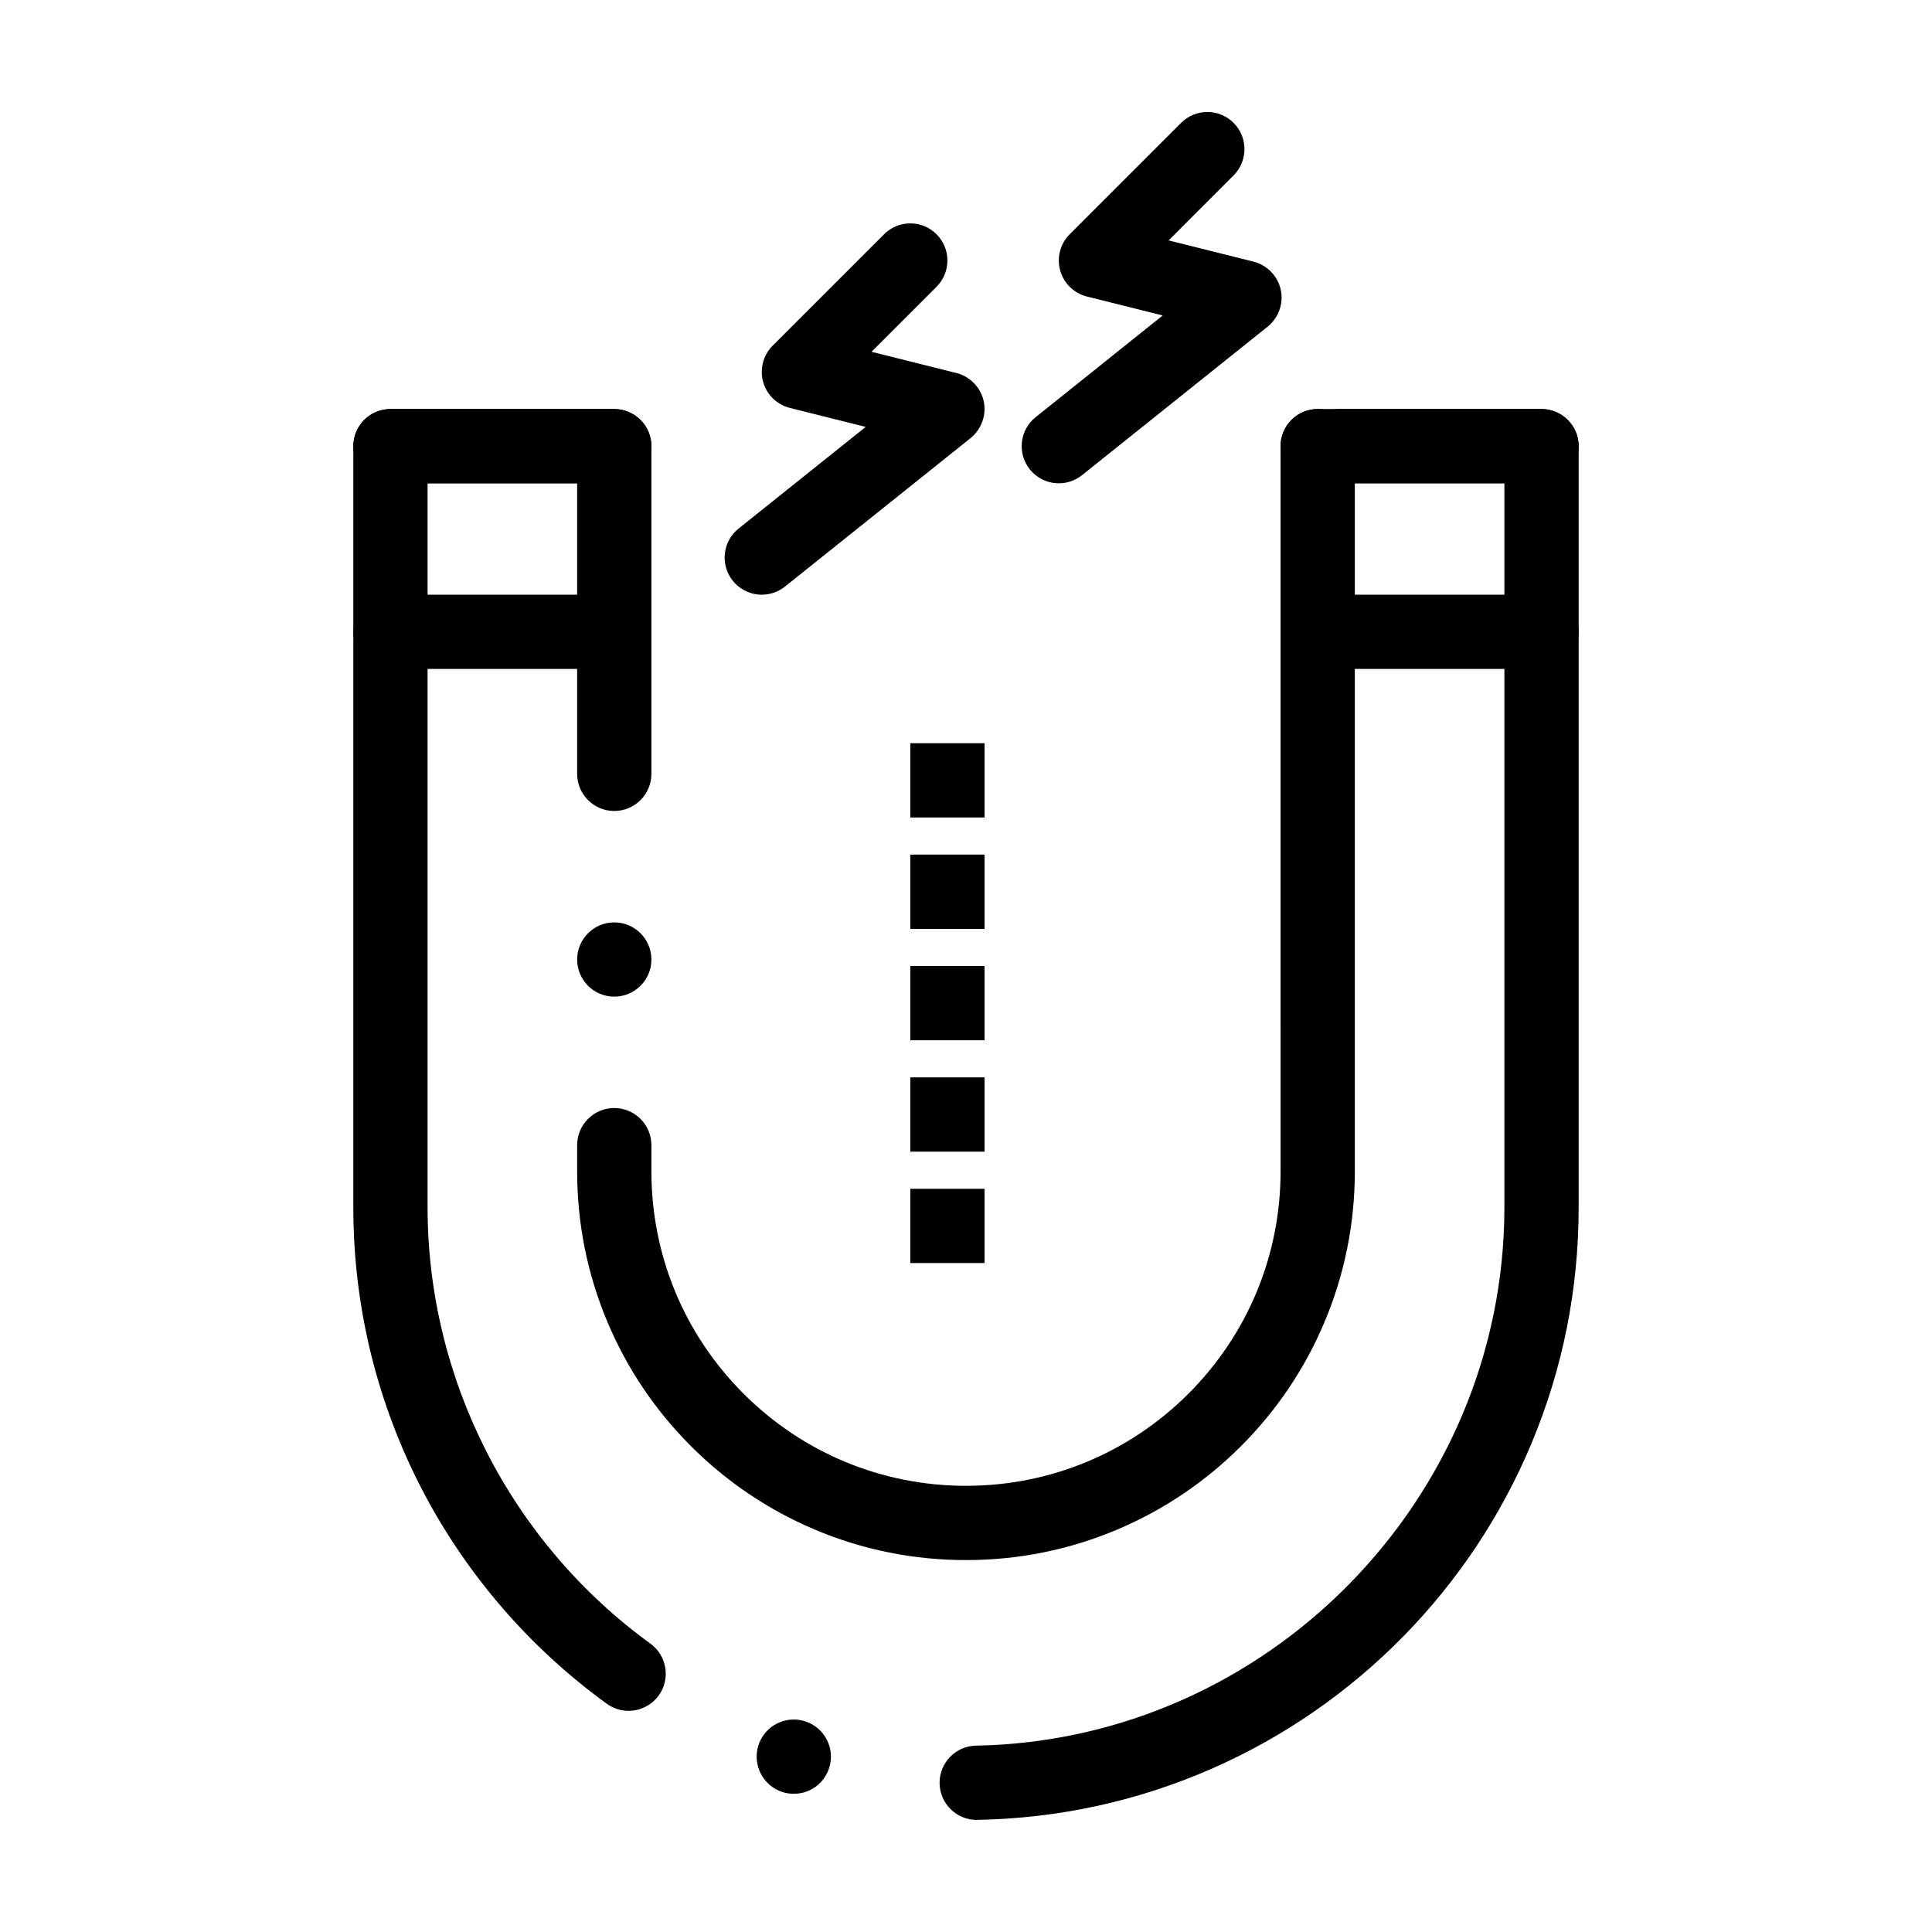<?xml version="1.0" encoding="UTF-8"?>
<!-- Uploaded to: ICON Repo, www.iconrepo.com, Generator: ICON Repo Mixer Tools -->
<svg fill="#000000" width="800px" height="800px" version="1.1" viewBox="144 144 512 512" xmlns="http://www.w3.org/2000/svg">
 <g>
  <path d="m402.84 626.29c-2.59 0-5.039-0.992-6.887-2.812-1.852-1.82-2.902-4.25-2.953-6.848v-0.117c-0.012-2.609 0.984-5.066 2.793-6.926 1.82-1.871 4.262-2.922 6.867-2.973 77.215-1.41 140.02-65.402 140.02-142.66v-191.88h-39.637v182.32c0 13.914-2.727 27.406-8.098 40.109-5.188 12.27-12.613 23.293-22.082 32.758-9.465 9.457-20.488 16.887-32.758 22.078-12.703 5.371-26.195 8.098-40.109 8.098-13.914 0-27.406-2.727-40.109-8.098-12.27-5.195-23.293-12.625-32.758-22.078-9.465-9.465-16.895-20.488-22.082-32.758-5.371-12.703-8.098-26.195-8.098-40.109v-6.918c0-5.422 4.41-9.84 9.84-9.84 5.422 0 9.84 4.418 9.84 9.84v6.918c0 22.258 8.68 43.188 24.414 58.949 15.77 15.734 36.699 24.414 58.957 24.414s43.188-8.68 58.953-24.414c15.734-15.766 24.414-36.695 24.414-58.949l-0.004-192.16v-0.02c0.012-5.41 4.43-9.82 9.84-9.82 1.004 0 1.988 0.148 2.922 0.441 0.957-0.297 1.941-0.441 2.934-0.441h53.461c2.59 0 5.125 1.055 6.957 2.883 1.832 1.832 2.883 4.367 2.883 6.957v201.72c0 21.676-4.203 42.715-12.488 62.543-3.984 9.527-8.914 18.734-14.652 27.355-5.688 8.543-12.223 16.582-19.426 23.914-7.203 7.32-15.125 13.992-23.566 19.828-8.512 5.883-17.613 10.973-27.07 15.113-19.633 8.609-40.539 13.184-62.141 13.578h-0.172zm-48.473-6.918c-0.992 0-1.988-0.148-2.941-0.441-5.176-1.625-8.078-7.164-6.453-12.34 1.301-4.121 5.066-6.898 9.387-6.898 0.992 0 1.988 0.148 2.941 0.453 2.508 0.789 4.566 2.5 5.785 4.832 1.211 2.32 1.457 4.988 0.668 7.5-1.301 4.129-5.066 6.894-9.387 6.894zm-43.777-21.98c-2.078 0-4.074-0.648-5.766-1.867-10.145-7.352-19.453-15.891-27.66-25.387-8.246-9.523-15.379-20.016-21.195-31.152-5.914-11.344-10.48-23.391-13.559-35.789-3.172-12.77-4.777-25.973-4.777-39.238v-201.72c0-2.59 1.055-5.125 2.883-6.957 1.832-1.832 4.367-2.883 6.957-2.883h59.316c2.59 0 5.125 1.055 6.957 2.883 1.832 1.832 2.883 4.367 2.883 6.957v86.84c0 5.434-4.418 9.84-9.84 9.84-5.434 0-9.84-4.41-9.84-9.84v-77h-39.637v191.88c0 45.59 22.082 88.805 59.059 115.62 4.387 3.188 5.371 9.348 2.195 13.738-1.848 2.547-4.828 4.074-7.977 4.074zm-3.801-189.27c-5.434 0-9.84-4.41-9.84-9.84 0-5.422 4.41-9.84 9.84-9.84 5.422 0 9.84 4.418 9.84 9.84 0 5.43-4.418 9.84-9.84 9.84z"/>
  <path d="m552.52 272.08h-59.316c-5.422 0-9.84-4.418-9.84-9.84s4.418-9.84 9.84-9.84h59.316c5.422 0 9.84 4.418 9.84 9.84s-4.418 9.84-9.84 9.84z"/>
  <path d="m306.79 272.08h-59.316c-5.422 0-9.84-4.418-9.84-9.84s4.418-9.84 9.84-9.84h59.316c5.422 0 9.84 4.418 9.84 9.84s-4.418 9.84-9.84 9.84z"/>
  <path d="m306.52 321.28h-59.039c-5.422 0-9.84-4.418-9.84-9.84s4.418-9.84 9.84-9.84h59.039c5.422 0 9.84 4.418 9.84 9.84s-4.418 9.84-9.84 9.84z"/>
  <path d="m552.52 321.28h-59.039c-5.422 0-9.84-4.418-9.84-9.84s4.418-9.84 9.84-9.84h59.039c5.422 0 9.84 4.418 9.84 9.84s-4.418 9.84-9.84 9.84z"/>
  <path d="m385.24 340.96h19.68v19.68h-19.68z"/>
  <path d="m385.24 370.48h19.68v19.68h-19.68z"/>
  <path d="m385.24 400h19.68v19.68h-19.68z"/>
  <path d="m385.24 429.52h19.68v19.68h-19.68z"/>
  <path d="m385.24 459.04h19.68v19.68h-19.68z"/>
  <path d="m424.61 272.08c-3.012 0-5.816-1.348-7.695-3.691-1.645-2.055-2.383-4.625-2.098-7.231 0.285-2.617 1.586-4.961 3.633-6.602l33.68-26.953-20.082-5.019c-3.422-0.855-6.148-3.504-7.094-6.918-0.945-3.414 0.031-7.086 2.527-9.586l29.52-29.52c0-0.012 0.012-0.012 0.012-0.012 1.859-1.844 4.32-2.867 6.945-2.867 2.629 0 5.098 1.023 6.957 2.883 3.836 3.836 3.836 10.078 0 13.914l-17.23 17.23 22.504 5.629c3.59 0.895 6.434 3.816 7.223 7.449 0.789 3.621-0.57 7.457-3.465 9.781l-49.199 39.359c-1.77 1.406-3.883 2.152-6.137 2.152z"/>
  <path d="m345.89 301.6c-3.012 0-5.816-1.348-7.695-3.691-1.645-2.055-2.383-4.625-2.098-7.231 0.297-2.617 1.586-4.961 3.633-6.602l33.691-26.941-20.094-5.027c-3.426-0.855-6.148-3.512-7.094-6.918-0.945-3.414 0.031-7.086 2.527-9.586l29.52-29.52c1.859-1.859 4.328-2.883 6.957-2.883s5.098 1.023 6.957 2.883c3.836 3.836 3.836 10.078 0 13.914l-17.23 17.23 22.504 5.629c3.59 0.895 6.434 3.816 7.223 7.449 0.789 3.621-0.57 7.457-3.465 9.781l-49.199 39.359c-1.766 1.406-3.883 2.152-6.137 2.152z"/>
 </g>
</svg>